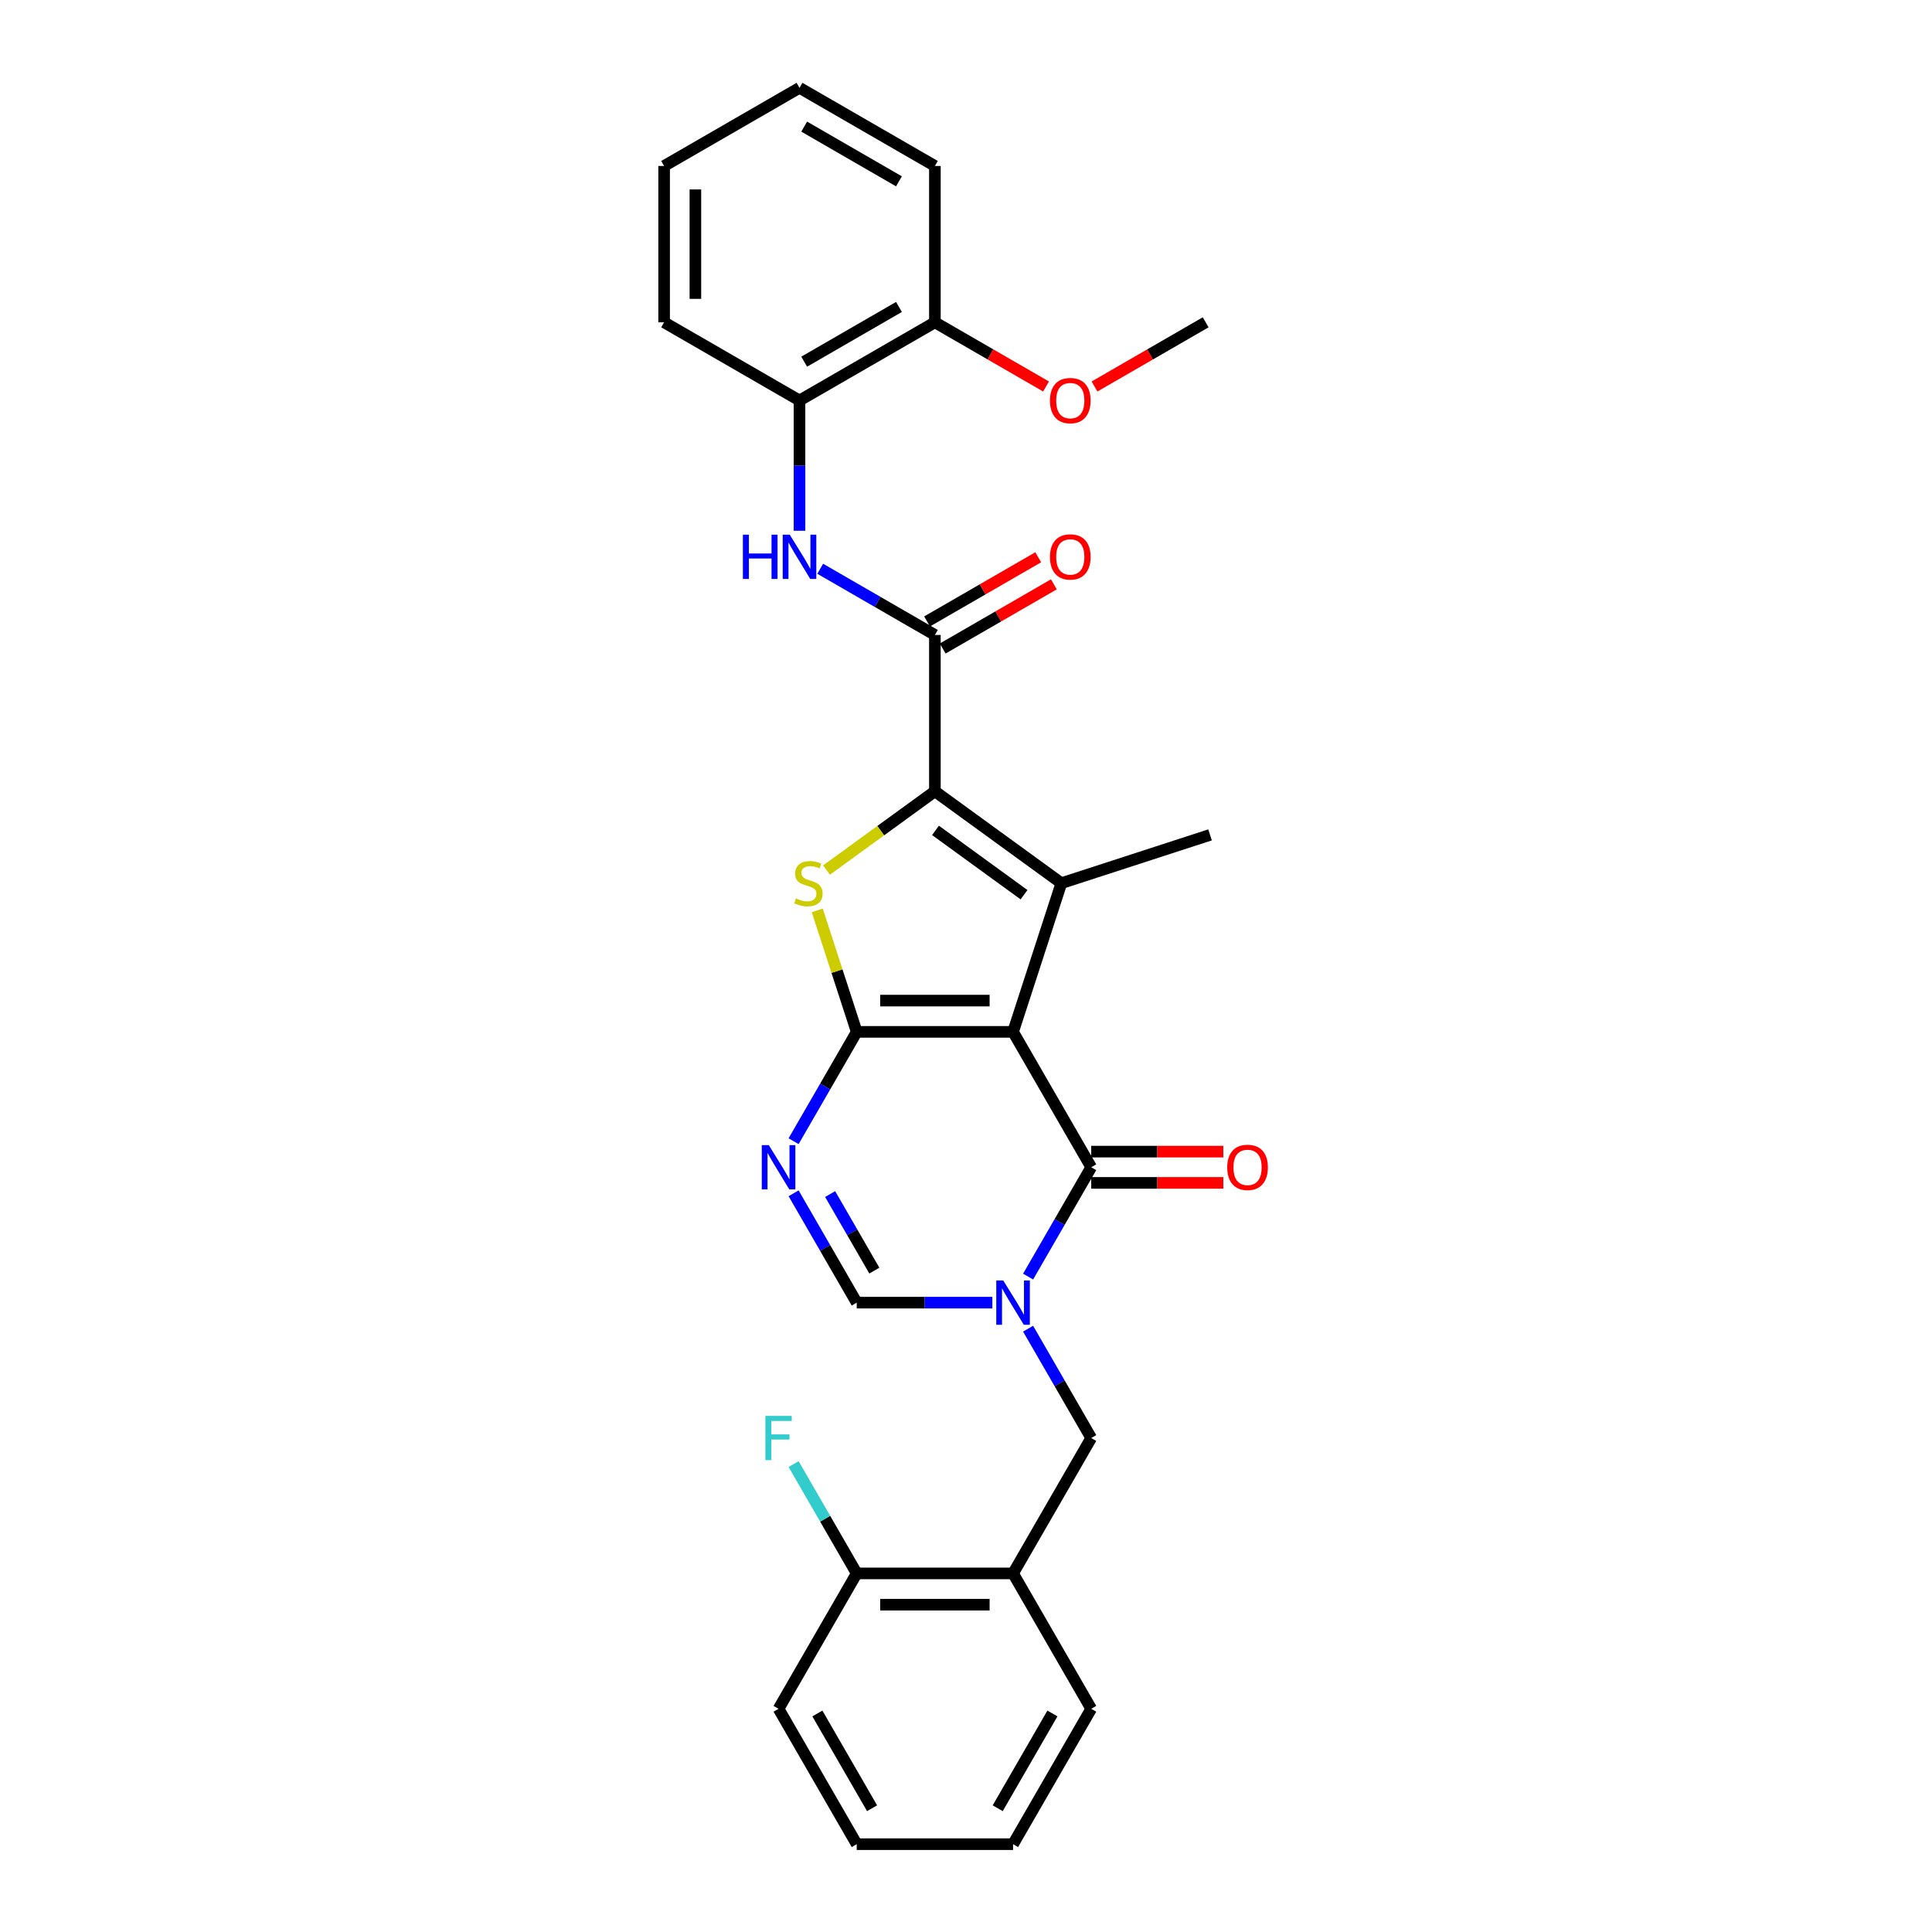 <?xml version='1.0' encoding='iso-8859-1'?>
<svg version='1.1' baseProfile='full'
              xmlns='http://www.w3.org/2000/svg'
                      xmlns:rdkit='http://www.rdkit.org/xml'
                      xmlns:xlink='http://www.w3.org/1999/xlink'
                  xml:space='preserve'
width='1000px' height='1000px' viewBox='0 0 1000 1000'>
<!-- END OF HEADER -->
<rect style='opacity:1.0;fill:#FFFFFF;stroke:none' width='1000' height='1000' x='0' y='0'> </rect>
<path class='bond-0' d='M 524.358,534.094 L 443.442,534.094' style='fill:none;fill-rule:evenodd;stroke:#000000;stroke-width:6px;stroke-linecap:butt;stroke-linejoin:miter;stroke-opacity:1' />
<path class='bond-0' d='M 512.22,517.91 L 455.579,517.91' style='fill:none;fill-rule:evenodd;stroke:#000000;stroke-width:6px;stroke-linecap:butt;stroke-linejoin:miter;stroke-opacity:1' />
<path class='bond-2' d='M 524.358,534.094 L 549.362,457.138' style='fill:none;fill-rule:evenodd;stroke:#000000;stroke-width:6px;stroke-linecap:butt;stroke-linejoin:miter;stroke-opacity:1' />
<path class='bond-5' d='M 524.358,534.094 L 564.816,604.169' style='fill:none;fill-rule:evenodd;stroke:#000000;stroke-width:6px;stroke-linecap:butt;stroke-linejoin:miter;stroke-opacity:1' />
<path class='bond-4' d='M 443.442,534.094 L 433.224,502.647' style='fill:none;fill-rule:evenodd;stroke:#000000;stroke-width:6px;stroke-linecap:butt;stroke-linejoin:miter;stroke-opacity:1' />
<path class='bond-4' d='M 433.224,502.647 L 423.007,471.201' style='fill:none;fill-rule:evenodd;stroke:#CCCC00;stroke-width:6px;stroke-linecap:butt;stroke-linejoin:miter;stroke-opacity:1' />
<path class='bond-6' d='M 443.442,534.094 L 427.104,562.391' style='fill:none;fill-rule:evenodd;stroke:#000000;stroke-width:6px;stroke-linecap:butt;stroke-linejoin:miter;stroke-opacity:1' />
<path class='bond-6' d='M 427.104,562.391 L 410.767,590.688' style='fill:none;fill-rule:evenodd;stroke:#0000FF;stroke-width:6px;stroke-linecap:butt;stroke-linejoin:miter;stroke-opacity:1' />
<path class='bond-1' d='M 483.9,409.577 L 549.362,457.138' style='fill:none;fill-rule:evenodd;stroke:#000000;stroke-width:6px;stroke-linecap:butt;stroke-linejoin:miter;stroke-opacity:1' />
<path class='bond-1' d='M 484.207,429.803 L 530.031,463.096' style='fill:none;fill-rule:evenodd;stroke:#000000;stroke-width:6px;stroke-linecap:butt;stroke-linejoin:miter;stroke-opacity:1' />
<path class='bond-7' d='M 483.9,409.577 L 483.9,328.661' style='fill:none;fill-rule:evenodd;stroke:#000000;stroke-width:6px;stroke-linecap:butt;stroke-linejoin:miter;stroke-opacity:1' />
<path class='bond-29' d='M 483.9,409.577 L 455.854,429.953' style='fill:none;fill-rule:evenodd;stroke:#000000;stroke-width:6px;stroke-linecap:butt;stroke-linejoin:miter;stroke-opacity:1' />
<path class='bond-29' d='M 455.854,429.953 L 427.807,450.33' style='fill:none;fill-rule:evenodd;stroke:#CCCC00;stroke-width:6px;stroke-linecap:butt;stroke-linejoin:miter;stroke-opacity:1' />
<path class='bond-17' d='M 549.362,457.138 L 626.318,432.133' style='fill:none;fill-rule:evenodd;stroke:#000000;stroke-width:6px;stroke-linecap:butt;stroke-linejoin:miter;stroke-opacity:1' />
<path class='bond-3' d='M 532.141,660.764 L 548.478,632.466' style='fill:none;fill-rule:evenodd;stroke:#0000FF;stroke-width:6px;stroke-linecap:butt;stroke-linejoin:miter;stroke-opacity:1' />
<path class='bond-3' d='M 548.478,632.466 L 564.816,604.169' style='fill:none;fill-rule:evenodd;stroke:#000000;stroke-width:6px;stroke-linecap:butt;stroke-linejoin:miter;stroke-opacity:1' />
<path class='bond-8' d='M 513.644,674.244 L 478.543,674.244' style='fill:none;fill-rule:evenodd;stroke:#0000FF;stroke-width:6px;stroke-linecap:butt;stroke-linejoin:miter;stroke-opacity:1' />
<path class='bond-8' d='M 478.543,674.244 L 443.442,674.244' style='fill:none;fill-rule:evenodd;stroke:#000000;stroke-width:6px;stroke-linecap:butt;stroke-linejoin:miter;stroke-opacity:1' />
<path class='bond-10' d='M 532.141,687.725 L 548.478,716.022' style='fill:none;fill-rule:evenodd;stroke:#0000FF;stroke-width:6px;stroke-linecap:butt;stroke-linejoin:miter;stroke-opacity:1' />
<path class='bond-10' d='M 548.478,716.022 L 564.816,744.319' style='fill:none;fill-rule:evenodd;stroke:#000000;stroke-width:6px;stroke-linecap:butt;stroke-linejoin:miter;stroke-opacity:1' />
<path class='bond-13' d='M 564.816,612.26 L 599.003,612.26' style='fill:none;fill-rule:evenodd;stroke:#000000;stroke-width:6px;stroke-linecap:butt;stroke-linejoin:miter;stroke-opacity:1' />
<path class='bond-13' d='M 599.003,612.26 L 633.19,612.26' style='fill:none;fill-rule:evenodd;stroke:#FF0000;stroke-width:6px;stroke-linecap:butt;stroke-linejoin:miter;stroke-opacity:1' />
<path class='bond-13' d='M 564.816,596.077 L 599.003,596.077' style='fill:none;fill-rule:evenodd;stroke:#000000;stroke-width:6px;stroke-linecap:butt;stroke-linejoin:miter;stroke-opacity:1' />
<path class='bond-13' d='M 599.003,596.077 L 633.19,596.077' style='fill:none;fill-rule:evenodd;stroke:#FF0000;stroke-width:6px;stroke-linecap:butt;stroke-linejoin:miter;stroke-opacity:1' />
<path class='bond-30' d='M 410.767,617.649 L 427.104,645.947' style='fill:none;fill-rule:evenodd;stroke:#0000FF;stroke-width:6px;stroke-linecap:butt;stroke-linejoin:miter;stroke-opacity:1' />
<path class='bond-30' d='M 427.104,645.947 L 443.442,674.244' style='fill:none;fill-rule:evenodd;stroke:#000000;stroke-width:6px;stroke-linecap:butt;stroke-linejoin:miter;stroke-opacity:1' />
<path class='bond-30' d='M 429.683,618.047 L 441.119,637.855' style='fill:none;fill-rule:evenodd;stroke:#0000FF;stroke-width:6px;stroke-linecap:butt;stroke-linejoin:miter;stroke-opacity:1' />
<path class='bond-30' d='M 441.119,637.855 L 452.556,657.663' style='fill:none;fill-rule:evenodd;stroke:#000000;stroke-width:6px;stroke-linecap:butt;stroke-linejoin:miter;stroke-opacity:1' />
<path class='bond-9' d='M 483.9,328.661 L 454.219,311.524' style='fill:none;fill-rule:evenodd;stroke:#000000;stroke-width:6px;stroke-linecap:butt;stroke-linejoin:miter;stroke-opacity:1' />
<path class='bond-9' d='M 454.219,311.524 L 424.538,294.388' style='fill:none;fill-rule:evenodd;stroke:#0000FF;stroke-width:6px;stroke-linecap:butt;stroke-linejoin:miter;stroke-opacity:1' />
<path class='bond-14' d='M 487.946,335.668 L 516.712,319.06' style='fill:none;fill-rule:evenodd;stroke:#000000;stroke-width:6px;stroke-linecap:butt;stroke-linejoin:miter;stroke-opacity:1' />
<path class='bond-14' d='M 516.712,319.06 L 545.479,302.451' style='fill:none;fill-rule:evenodd;stroke:#FF0000;stroke-width:6px;stroke-linecap:butt;stroke-linejoin:miter;stroke-opacity:1' />
<path class='bond-14' d='M 479.854,321.653 L 508.621,305.045' style='fill:none;fill-rule:evenodd;stroke:#000000;stroke-width:6px;stroke-linecap:butt;stroke-linejoin:miter;stroke-opacity:1' />
<path class='bond-14' d='M 508.621,305.045 L 537.387,288.436' style='fill:none;fill-rule:evenodd;stroke:#FF0000;stroke-width:6px;stroke-linecap:butt;stroke-linejoin:miter;stroke-opacity:1' />
<path class='bond-12' d='M 413.824,274.722 L 413.824,241.004' style='fill:none;fill-rule:evenodd;stroke:#0000FF;stroke-width:6px;stroke-linecap:butt;stroke-linejoin:miter;stroke-opacity:1' />
<path class='bond-12' d='M 413.824,241.004 L 413.824,207.287' style='fill:none;fill-rule:evenodd;stroke:#000000;stroke-width:6px;stroke-linecap:butt;stroke-linejoin:miter;stroke-opacity:1' />
<path class='bond-11' d='M 564.816,744.319 L 524.358,814.395' style='fill:none;fill-rule:evenodd;stroke:#000000;stroke-width:6px;stroke-linecap:butt;stroke-linejoin:miter;stroke-opacity:1' />
<path class='bond-15' d='M 524.358,814.395 L 443.442,814.395' style='fill:none;fill-rule:evenodd;stroke:#000000;stroke-width:6px;stroke-linecap:butt;stroke-linejoin:miter;stroke-opacity:1' />
<path class='bond-15' d='M 512.22,830.578 L 455.579,830.578' style='fill:none;fill-rule:evenodd;stroke:#000000;stroke-width:6px;stroke-linecap:butt;stroke-linejoin:miter;stroke-opacity:1' />
<path class='bond-20' d='M 524.358,814.395 L 564.816,884.47' style='fill:none;fill-rule:evenodd;stroke:#000000;stroke-width:6px;stroke-linecap:butt;stroke-linejoin:miter;stroke-opacity:1' />
<path class='bond-16' d='M 413.824,207.287 L 483.9,166.829' style='fill:none;fill-rule:evenodd;stroke:#000000;stroke-width:6px;stroke-linecap:butt;stroke-linejoin:miter;stroke-opacity:1' />
<path class='bond-16' d='M 416.244,187.203 L 465.297,158.882' style='fill:none;fill-rule:evenodd;stroke:#000000;stroke-width:6px;stroke-linecap:butt;stroke-linejoin:miter;stroke-opacity:1' />
<path class='bond-21' d='M 413.824,207.287 L 343.749,166.829' style='fill:none;fill-rule:evenodd;stroke:#000000;stroke-width:6px;stroke-linecap:butt;stroke-linejoin:miter;stroke-opacity:1' />
<path class='bond-18' d='M 443.442,814.395 L 427.104,786.097' style='fill:none;fill-rule:evenodd;stroke:#000000;stroke-width:6px;stroke-linecap:butt;stroke-linejoin:miter;stroke-opacity:1' />
<path class='bond-18' d='M 427.104,786.097 L 410.767,757.8' style='fill:none;fill-rule:evenodd;stroke:#33CCCC;stroke-width:6px;stroke-linecap:butt;stroke-linejoin:miter;stroke-opacity:1' />
<path class='bond-22' d='M 443.442,814.395 L 402.984,884.47' style='fill:none;fill-rule:evenodd;stroke:#000000;stroke-width:6px;stroke-linecap:butt;stroke-linejoin:miter;stroke-opacity:1' />
<path class='bond-19' d='M 483.9,166.829 L 512.666,183.437' style='fill:none;fill-rule:evenodd;stroke:#000000;stroke-width:6px;stroke-linecap:butt;stroke-linejoin:miter;stroke-opacity:1' />
<path class='bond-19' d='M 512.666,183.437 L 541.433,200.045' style='fill:none;fill-rule:evenodd;stroke:#FF0000;stroke-width:6px;stroke-linecap:butt;stroke-linejoin:miter;stroke-opacity:1' />
<path class='bond-23' d='M 483.9,166.829 L 483.9,85.913' style='fill:none;fill-rule:evenodd;stroke:#000000;stroke-width:6px;stroke-linecap:butt;stroke-linejoin:miter;stroke-opacity:1' />
<path class='bond-24' d='M 566.517,200.045 L 595.284,183.437' style='fill:none;fill-rule:evenodd;stroke:#FF0000;stroke-width:6px;stroke-linecap:butt;stroke-linejoin:miter;stroke-opacity:1' />
<path class='bond-24' d='M 595.284,183.437 L 624.05,166.829' style='fill:none;fill-rule:evenodd;stroke:#000000;stroke-width:6px;stroke-linecap:butt;stroke-linejoin:miter;stroke-opacity:1' />
<path class='bond-25' d='M 564.816,884.47 L 524.358,954.545' style='fill:none;fill-rule:evenodd;stroke:#000000;stroke-width:6px;stroke-linecap:butt;stroke-linejoin:miter;stroke-opacity:1' />
<path class='bond-25' d='M 544.732,886.89 L 516.411,935.943' style='fill:none;fill-rule:evenodd;stroke:#000000;stroke-width:6px;stroke-linecap:butt;stroke-linejoin:miter;stroke-opacity:1' />
<path class='bond-26' d='M 343.749,166.829 L 343.749,85.913' style='fill:none;fill-rule:evenodd;stroke:#000000;stroke-width:6px;stroke-linecap:butt;stroke-linejoin:miter;stroke-opacity:1' />
<path class='bond-26' d='M 359.932,154.691 L 359.932,98.05' style='fill:none;fill-rule:evenodd;stroke:#000000;stroke-width:6px;stroke-linecap:butt;stroke-linejoin:miter;stroke-opacity:1' />
<path class='bond-31' d='M 402.984,884.47 L 443.442,954.545' style='fill:none;fill-rule:evenodd;stroke:#000000;stroke-width:6px;stroke-linecap:butt;stroke-linejoin:miter;stroke-opacity:1' />
<path class='bond-31' d='M 423.068,886.89 L 451.388,935.943' style='fill:none;fill-rule:evenodd;stroke:#000000;stroke-width:6px;stroke-linecap:butt;stroke-linejoin:miter;stroke-opacity:1' />
<path class='bond-32' d='M 483.9,85.913 L 413.824,45.455' style='fill:none;fill-rule:evenodd;stroke:#000000;stroke-width:6px;stroke-linecap:butt;stroke-linejoin:miter;stroke-opacity:1' />
<path class='bond-32' d='M 465.297,93.859 L 416.244,65.538' style='fill:none;fill-rule:evenodd;stroke:#000000;stroke-width:6px;stroke-linecap:butt;stroke-linejoin:miter;stroke-opacity:1' />
<path class='bond-28' d='M 524.358,954.545 L 443.442,954.545' style='fill:none;fill-rule:evenodd;stroke:#000000;stroke-width:6px;stroke-linecap:butt;stroke-linejoin:miter;stroke-opacity:1' />
<path class='bond-27' d='M 343.749,85.913 L 413.824,45.455' style='fill:none;fill-rule:evenodd;stroke:#000000;stroke-width:6px;stroke-linecap:butt;stroke-linejoin:miter;stroke-opacity:1' />
<path  class='atom-4' d='M 519.292 662.786
L 526.801 674.924
Q 527.546 676.121, 528.743 678.29
Q 529.941 680.459, 530.006 680.588
L 530.006 662.786
L 533.048 662.786
L 533.048 685.702
L 529.909 685.702
L 521.849 672.432
Q 520.911 670.878, 519.907 669.098
Q 518.936 667.318, 518.645 666.768
L 518.645 685.702
L 515.667 685.702
L 515.667 662.786
L 519.292 662.786
' fill='#0000FF'/>
<path  class='atom-5' d='M 411.964 465.003
Q 412.223 465.1, 413.291 465.553
Q 414.359 466.006, 415.524 466.298
Q 416.722 466.556, 417.887 466.556
Q 420.056 466.556, 421.318 465.521
Q 422.58 464.453, 422.58 462.608
Q 422.58 461.345, 421.933 460.569
Q 421.318 459.792, 420.347 459.371
Q 419.376 458.95, 417.758 458.465
Q 415.719 457.85, 414.489 457.267
Q 413.291 456.685, 412.417 455.455
Q 411.576 454.225, 411.576 452.153
Q 411.576 449.273, 413.518 447.493
Q 415.492 445.712, 419.376 445.712
Q 422.03 445.712, 425.04 446.975
L 424.296 449.467
Q 421.545 448.334, 419.473 448.334
Q 417.24 448.334, 416.01 449.273
Q 414.78 450.179, 414.812 451.765
Q 414.812 452.995, 415.427 453.739
Q 416.075 454.484, 416.981 454.905
Q 417.919 455.325, 419.473 455.811
Q 421.545 456.458, 422.774 457.105
Q 424.004 457.753, 424.878 459.08
Q 425.785 460.374, 425.785 462.608
Q 425.785 465.78, 423.648 467.495
Q 421.545 469.178, 418.017 469.178
Q 415.977 469.178, 414.424 468.725
Q 412.903 468.304, 411.09 467.56
L 411.964 465.003
' fill='#CCCC00'/>
<path  class='atom-7' d='M 397.918 592.711
L 405.427 604.849
Q 406.172 606.046, 407.369 608.215
Q 408.567 610.383, 408.632 610.513
L 408.632 592.711
L 411.674 592.711
L 411.674 615.627
L 408.535 615.627
L 400.475 602.356
Q 399.537 600.803, 398.533 599.023
Q 397.562 597.242, 397.271 596.692
L 397.271 615.627
L 394.293 615.627
L 394.293 592.711
L 397.918 592.711
' fill='#0000FF'/>
<path  class='atom-10' d='M 384.517 276.745
L 387.624 276.745
L 387.624 286.487
L 399.34 286.487
L 399.34 276.745
L 402.448 276.745
L 402.448 299.66
L 399.34 299.66
L 399.34 289.076
L 387.624 289.076
L 387.624 299.66
L 384.517 299.66
L 384.517 276.745
' fill='#0000FF'/>
<path  class='atom-10' d='M 408.759 276.745
L 416.268 288.882
Q 417.013 290.08, 418.21 292.248
Q 419.408 294.417, 419.472 294.546
L 419.472 276.745
L 422.515 276.745
L 422.515 299.66
L 419.375 299.66
L 411.316 286.39
Q 410.377 284.836, 409.374 283.056
Q 408.403 281.276, 408.112 280.726
L 408.112 299.66
L 405.134 299.66
L 405.134 276.745
L 408.759 276.745
' fill='#0000FF'/>
<path  class='atom-14' d='M 635.213 604.234
Q 635.213 598.731, 637.931 595.656
Q 640.65 592.582, 645.732 592.582
Q 650.813 592.582, 653.532 595.656
Q 656.251 598.731, 656.251 604.234
Q 656.251 609.801, 653.5 612.973
Q 650.749 616.112, 645.732 616.112
Q 640.683 616.112, 637.931 612.973
Q 635.213 609.833, 635.213 604.234
M 645.732 613.523
Q 649.227 613.523, 651.105 611.192
Q 653.014 608.83, 653.014 604.234
Q 653.014 599.735, 651.105 597.469
Q 649.227 595.171, 645.732 595.171
Q 642.236 595.171, 640.327 597.437
Q 638.449 599.702, 638.449 604.234
Q 638.449 608.862, 640.327 611.192
Q 642.236 613.523, 645.732 613.523
' fill='#FF0000'/>
<path  class='atom-15' d='M 543.456 288.267
Q 543.456 282.765, 546.175 279.69
Q 548.894 276.615, 553.975 276.615
Q 559.057 276.615, 561.775 279.69
Q 564.494 282.765, 564.494 288.267
Q 564.494 293.834, 561.743 297.006
Q 558.992 300.146, 553.975 300.146
Q 548.926 300.146, 546.175 297.006
Q 543.456 293.867, 543.456 288.267
M 553.975 297.556
Q 557.471 297.556, 559.348 295.226
Q 561.258 292.863, 561.258 288.267
Q 561.258 283.768, 559.348 281.503
Q 557.471 279.205, 553.975 279.205
Q 550.48 279.205, 548.57 281.47
Q 546.693 283.736, 546.693 288.267
Q 546.693 292.896, 548.57 295.226
Q 550.48 297.556, 553.975 297.556
' fill='#FF0000'/>
<path  class='atom-19' d='M 396.171 732.862
L 409.797 732.862
L 409.797 735.483
L 399.245 735.483
L 399.245 742.442
L 408.632 742.442
L 408.632 745.096
L 399.245 745.096
L 399.245 755.777
L 396.171 755.777
L 396.171 732.862
' fill='#33CCCC'/>
<path  class='atom-20' d='M 543.456 207.351
Q 543.456 201.849, 546.175 198.774
Q 548.894 195.699, 553.975 195.699
Q 559.057 195.699, 561.775 198.774
Q 564.494 201.849, 564.494 207.351
Q 564.494 212.918, 561.743 216.09
Q 558.992 219.23, 553.975 219.23
Q 548.926 219.23, 546.175 216.09
Q 543.456 212.951, 543.456 207.351
M 553.975 216.64
Q 557.471 216.64, 559.348 214.31
Q 561.258 211.947, 561.258 207.351
Q 561.258 202.852, 559.348 200.587
Q 557.471 198.289, 553.975 198.289
Q 550.48 198.289, 548.57 200.554
Q 546.693 202.82, 546.693 207.351
Q 546.693 211.98, 548.57 214.31
Q 550.48 216.64, 553.975 216.64
' fill='#FF0000'/>
</svg>
